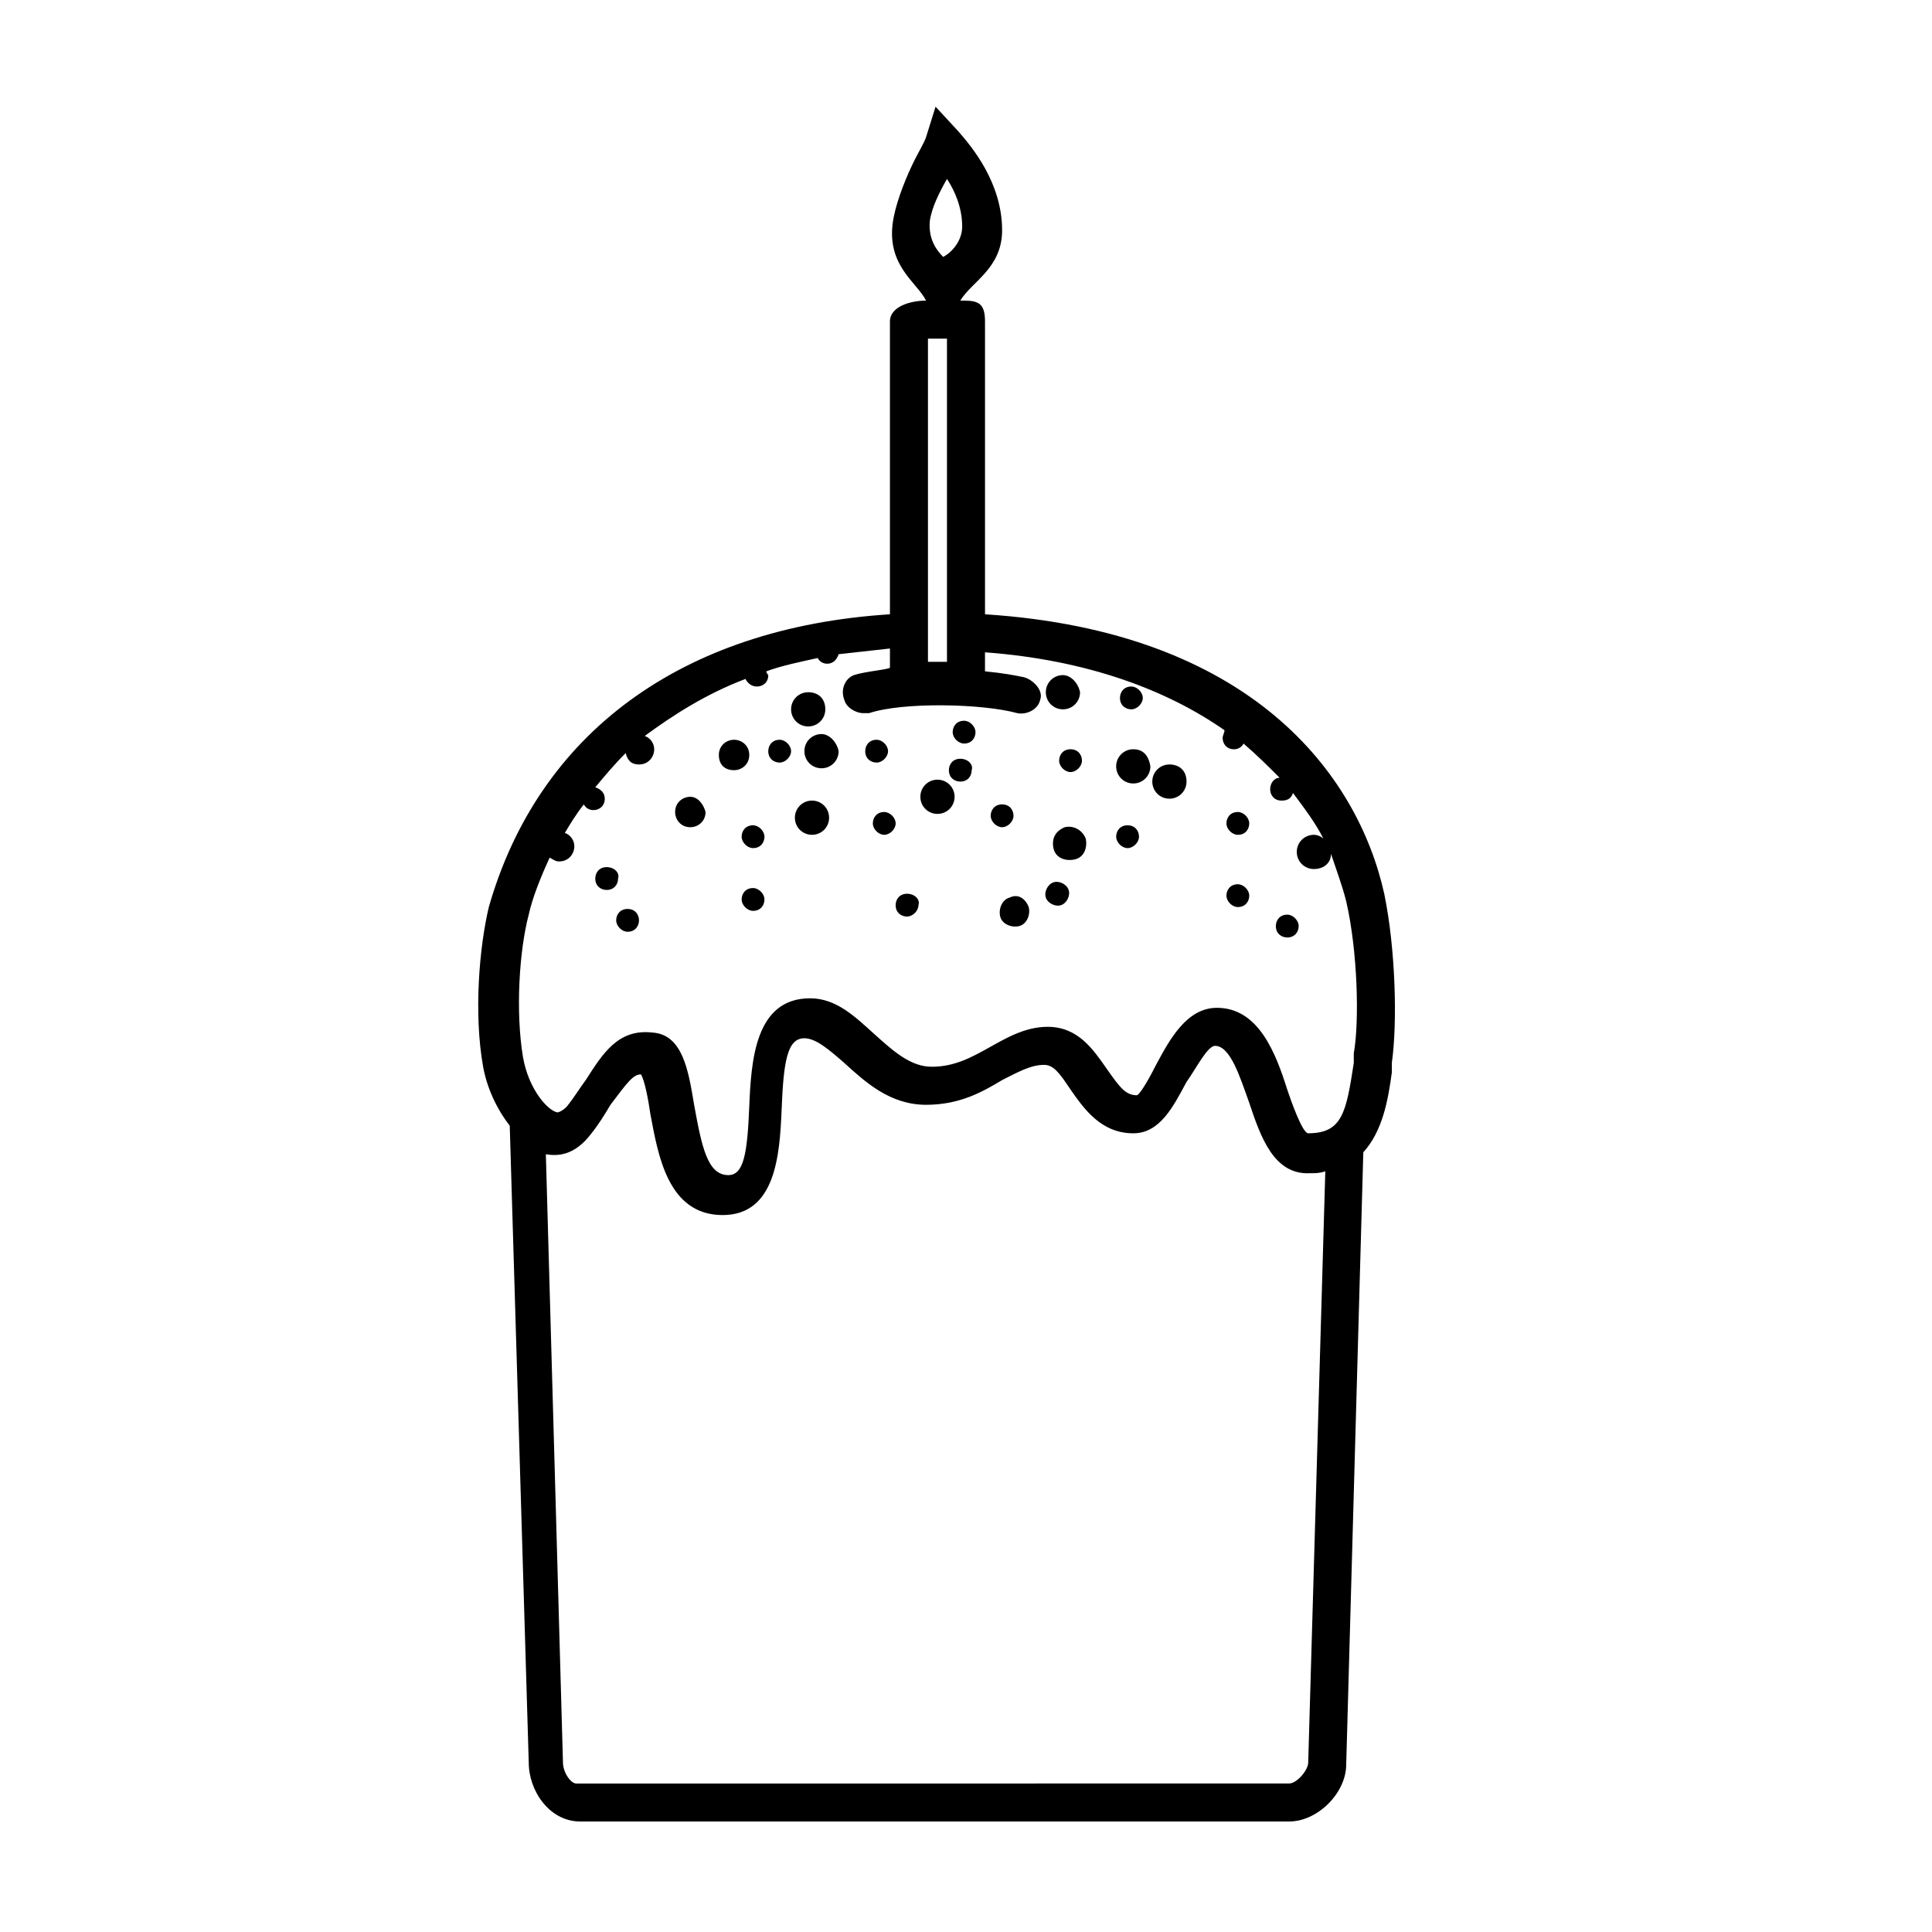 <?xml version="1.0" encoding="UTF-8"?>
<!-- Uploaded to: SVG Repo, www.svgrepo.com, Generator: SVG Repo Mixer Tools -->
<svg fill="#000000" width="800px" height="800px" version="1.1" viewBox="144 144 512 512" xmlns="http://www.w3.org/2000/svg">
 <path d="m363.72 360.7c0 2.519-2.016 4.535-4.535 4.535-2.516-0.004-4.531-2.019-4.531-4.535 0-2.519 2.016-4.535 4.535-4.535 2.519 0 4.531 2.016 4.531 4.535zm61.969-37.789c-2.519 0-4.535 2.016-4.535 4.535s2.016 4.535 4.535 4.535c2.519 0 4.535-2.016 4.535-4.535-0.504-2.519-2.519-4.535-4.535-4.535zm-33.25 27.711c-2.519 0-4.535 2.016-4.535 4.535 0 2.519 2.016 4.535 4.535 4.535 2.519 0 4.535-2.016 4.535-4.535 0-2.519-2.016-4.535-4.535-4.535zm-53.906-10.578c-2.016 0-4.031 1.512-4.031 4.031s1.512 4.031 4.031 4.031c2.016 0 4.031-1.512 4.031-4.031-0.004-2.523-2.016-4.031-4.031-4.031zm-11.59 15.113c-2.016 0-4.031 1.512-4.031 4.031 0 2.016 1.512 4.031 4.031 4.031 2.016 0 4.031-1.512 4.031-4.031-0.504-2.016-2.016-4.031-4.031-4.031zm31.238-27.711c-2.519 0-4.535 2.016-4.535 4.535s2.016 4.535 4.535 4.535c2.519 0 4.535-2.016 4.535-4.535-0.004-3.023-2.016-4.535-4.535-4.535zm95.723 19.145c-2.519 0-4.535 2.016-4.535 4.535 0 2.519 2.016 4.535 4.535 4.535s4.535-2.016 4.535-4.535c0-3.023-2.016-4.535-4.535-4.535zm-9.574-4.031c-2.519 0-4.535 2.016-4.535 4.535 0 2.519 2.016 4.535 4.535 4.535s4.535-2.016 4.535-4.535c-0.504-3.023-2.016-4.535-4.535-4.535zm-82.621-4.027c-2.519 0-4.535 2.016-4.535 4.535 0 2.519 2.016 4.535 4.535 4.535 2.519 0 4.535-2.016 4.535-4.535-0.508-2.519-2.523-4.535-4.535-4.535zm-11.086 1.512c-2.016 0-3.023 1.512-3.023 3.023 0 2.016 1.512 3.023 3.023 3.023s3.023-1.512 3.023-3.023c0-1.516-1.512-3.023-3.023-3.023zm60.961 41.816c-2.016 0.504-3.023 3.023-2.519 5.039s3.023 3.023 5.039 2.519 3.023-3.023 2.519-5.039c-1.008-2.519-3.023-3.527-5.039-2.519zm14.609-18.645c-2.519 1.008-3.527 3.023-3.023 5.543s3.023 3.527 5.543 3.023c2.519-0.504 3.527-3.023 3.023-5.543-1.008-2.519-3.527-3.527-5.543-3.023zm-3.023 14.613c-1.512 0.504-2.519 2.519-2.016 4.031s2.519 2.519 4.031 2.016 2.519-2.519 2.016-4.031c-0.504-1.512-2.519-2.519-4.031-2.016zm-46.852-37.785c-2.016 0-3.023 1.512-3.023 3.023 0 2.016 1.512 3.023 3.023 3.023 1.512 0 3.023-1.512 3.023-3.023 0-1.516-1.512-3.023-3.023-3.023zm108.82 46.348c-2.016 0-3.023 1.512-3.023 3.023 0 2.016 1.512 3.023 3.023 3.023 2.016 0 3.023-1.512 3.023-3.023s-1.512-3.023-3.023-3.023zm-141.57-23.68c-2.016 0-3.023 1.512-3.023 3.023s1.512 3.023 3.023 3.023c2.016 0 3.023-1.512 3.023-3.023s-1.512-3.023-3.023-3.023zm99.254 0c-2.016 0-3.023 1.512-3.023 3.023s1.512 3.023 3.023 3.023 3.023-1.512 3.023-3.023c-0.004-1.512-1.012-3.023-3.023-3.023zm-99.254 16.629c-2.016 0-3.023 1.512-3.023 3.023 0 1.512 1.512 3.023 3.023 3.023 2.016 0 3.023-1.512 3.023-3.023 0-1.512-1.512-3.023-3.023-3.023zm-38.793-5.543c-2.016 0-3.023 1.512-3.023 3.023 0 2.016 1.512 3.023 3.023 3.023 2.016 0 3.023-1.512 3.023-3.023 0.504-1.512-1.008-3.023-3.023-3.023zm5.543 11.082c-2.016 0-3.023 1.512-3.023 3.023s1.512 3.023 3.023 3.023c2.016 0 3.023-1.512 3.023-3.023s-1.008-3.023-3.023-3.023zm99.25-27.707c-2.016 0-3.023 1.512-3.023 3.023s1.512 3.023 3.023 3.023c1.512 0 3.023-1.512 3.023-3.023s-1.008-3.023-3.023-3.023zm62.473 2.016c-2.016 0-3.023 1.512-3.023 3.023 0 1.512 1.512 3.023 3.023 3.023 2.016 0 3.023-1.512 3.023-3.023 0-1.512-1.512-3.023-3.023-3.023zm-44.336-16.629c-2.016 0-3.023 1.512-3.023 3.023 0 1.512 1.512 3.023 3.023 3.023s3.023-1.512 3.023-3.023c0-1.512-1.008-3.023-3.023-3.023zm-43.328 38.293c-2.016 0-3.023 1.512-3.023 3.023 0 2.016 1.512 3.023 3.023 3.023 1.512 0 3.023-1.512 3.023-3.023 0.504-1.516-1.008-3.023-3.023-3.023zm59.449-54.918c-2.016 0-3.023 1.512-3.023 3.023 0 2.016 1.512 3.023 3.023 3.023s3.023-1.512 3.023-3.023c0-1.512-1.512-3.023-3.023-3.023zm-44.332 9.07c-2.016 0-3.023 1.512-3.023 3.023s1.512 3.023 3.023 3.023c2.016 0 3.023-1.512 3.023-3.023-0.004-1.512-1.512-3.023-3.023-3.023zm-21.16 24.184c-2.016 0-3.023 1.512-3.023 3.023 0 1.512 1.512 3.023 3.023 3.023 1.512 0 3.023-1.512 3.023-3.023 0-1.512-1.512-3.023-3.023-3.023zm20.152-14.109c-2.016 0-3.023 1.512-3.023 3.023 0 2.016 1.512 3.023 3.023 3.023 2.016 0 3.023-1.512 3.023-3.023 0.504-1.512-1.008-3.023-3.023-3.023zm73.555 33.254c-2.016 0-3.023 1.512-3.023 3.023s1.512 3.023 3.023 3.023c2.016 0 3.023-1.512 3.023-3.023s-1.512-3.023-3.023-3.023zm40.809 47.355v2.519c-1.008 7.559-2.519 15.617-7.559 21.16l-4.531 162.23c0 7.559-7.559 15.113-15.113 15.113h-187.92c-8.062 0-13.602-8.062-13.602-15.617l-5.039-168.78c-3.527-4.535-6.047-10.078-7.055-15.617-2.519-14.105-1.008-31.738 1.512-42.32 13.098-45.844 50.883-74.059 106.3-77.586v-77.586c0-4.031 5.543-5.543 9.574-5.543-2.519-5.039-11.082-9.574-8.566-22.168 1.008-5.039 3.527-11.082 5.543-15.113 1.008-2.016 2.519-4.535 3.023-6.047l2.519-8.062 6.047 6.551c3.527 4.031 11.586 13.602 11.586 26.199 0 10.078-8.062 13.602-11.082 18.641h1.008c4.031 0 5.543 1.008 5.543 5.543v77.586c70.535 4.535 98.746 42.32 105.8 74.059 3.016 14.613 3.519 34.262 2.008 44.84zm-118.9-213.61c2.016-1.008 5.039-4.031 5.039-8.062 0-5.039-2.016-9.574-4.031-12.594-2.016 3.527-4.031 7.559-4.535 11.082-0.504 5.039 2.016 8.062 3.527 9.574zm-4.031 107.31h5.039v-85.648h-5.039zm105.3 135.02c-1.512 0.504-2.519 0.504-4.031 0.504-9.574 0.504-13.098-9.574-16.121-18.641-2.519-7.055-5.039-15.113-9.07-15.113-2.016 0-5.039 6.047-7.559 9.574-3.527 6.551-7.055 13.602-14.105 13.602-8.566 0-13.098-6.551-16.625-11.586-3.023-4.535-4.535-6.551-7.055-6.551-3.527 0-7.055 2.016-11.082 4.031-5.039 3.023-11.082 6.551-20.152 6.551-9.574 0-16.121-6.047-21.664-11.082-4.031-3.527-7.559-6.551-10.578-6.551-4.535 0-5.543 6.047-6.047 19.145-0.504 11.586-1.512 27.711-15.617 27.711-14.609 0-17.129-16.121-19.145-26.703-0.504-3.527-1.512-9.07-2.519-10.578-2.016 0-3.527 2.016-8.062 8.062-1.512 2.519-3.023 5.039-5.039 7.559-4.535 6.047-9.07 6.047-12.09 5.543l4.535 161.22c0 2.519 2.016 5.543 3.527 5.543l188.93-0.012c2.016 0 5.039-3.527 5.039-5.543zm5.543-71.543c-1.008-4.031-2.519-8.062-4.031-12.594 0 2.519-2.016 4.031-4.535 4.031-2.519 0-4.535-2.016-4.535-4.535s2.016-4.535 4.535-4.535c1.008 0 2.016 0.504 2.519 1.008-2.016-4.031-5.039-8.062-8.062-12.09-0.504 1.512-1.512 2.016-3.023 2.016-2.016 0-3.023-1.512-3.023-3.023s1.008-3.023 2.519-3.023c-3.023-3.023-6.047-6.047-9.574-9.07-0.504 1.008-1.512 1.512-2.519 1.512-2.016 0-3.023-1.512-3.023-3.023 0-0.504 0.504-1.512 0.504-2.016-15.113-10.578-36.273-18.641-63.48-20.656v5.039c5.039 0.504 7.559 1.008 10.078 1.512 2.519 0.504 5.543 3.527 4.535 6.047-0.504 2.519-3.527 4.031-6.047 3.527-9.07-2.519-30.23-3.023-39.297 0h-1.512c-2.016 0-4.535-1.512-5.039-3.527-1.008-2.519 0-5.543 2.519-6.551 3.023-1.008 9.574-1.512 9.574-2.016v-5.039c-4.535 0.504-9.07 1.008-13.602 1.512-0.504 1.512-1.512 2.519-3.023 2.519-1.008 0-2.016-0.504-2.519-1.512-4.535 1.008-9.574 2.016-13.602 3.527 0 0.504 0.504 1.008 0.504 1.008 0 2.016-1.512 3.023-3.023 3.023s-2.519-1.008-3.023-2.016c-10.578 4.031-19.145 9.574-26.703 15.113 1.512 0.504 2.519 2.016 2.519 3.527 0 2.016-1.512 4.031-4.031 4.031-2.016 0-3.023-1.008-3.527-3.023-3.023 3.023-5.543 6.047-8.062 9.07 1.512 0.504 2.519 1.512 2.519 3.023 0 2.016-1.512 3.023-3.023 3.023-1.008 0-2.016-0.504-2.519-1.512-2.016 2.519-3.527 5.039-5.039 7.559 1.512 0.504 2.519 2.016 2.519 3.527 0 2.016-1.512 4.031-4.031 4.031-1.008 0-1.512-0.504-2.519-1.008-2.519 5.543-4.535 10.578-5.543 15.113-2.519 9.574-3.527 25.695-1.512 37.785 1.512 8.566 6.551 14.105 9.07 14.609 0.504 0 1.512-0.504 2.519-1.512 2.016-2.519 3.527-5.039 5.039-7.055 4.535-7.055 8.566-13.602 17.633-12.594 8.062 0.504 9.574 10.078 11.082 19.145 2.016 11.082 3.527 18.641 9.07 18.641 4.031 0 5.039-5.543 5.543-18.137 0.504-12.09 1.512-28.719 16.121-28.719 7.055 0 12.09 5.039 17.129 9.574 5.039 4.535 9.574 8.566 15.113 8.566 6.047 0 10.578-2.519 15.113-5.039 4.535-2.519 9.574-5.543 15.617-5.543 8.062 0 12.09 6.047 15.617 11.082 3.527 5.039 5.039 7.055 8.062 7.055 1.008-0.504 3.527-5.039 5.039-8.062 3.527-6.551 8.062-15.113 16.121-15.113 11.082 0 15.617 12.09 18.641 21.664 1.008 3.023 4.031 11.586 5.543 11.586 9.07 0 10.078-5.543 12.09-18.641v-2.519c1.52-8.562 1.02-27.203-2.004-40.305z"/>
</svg>